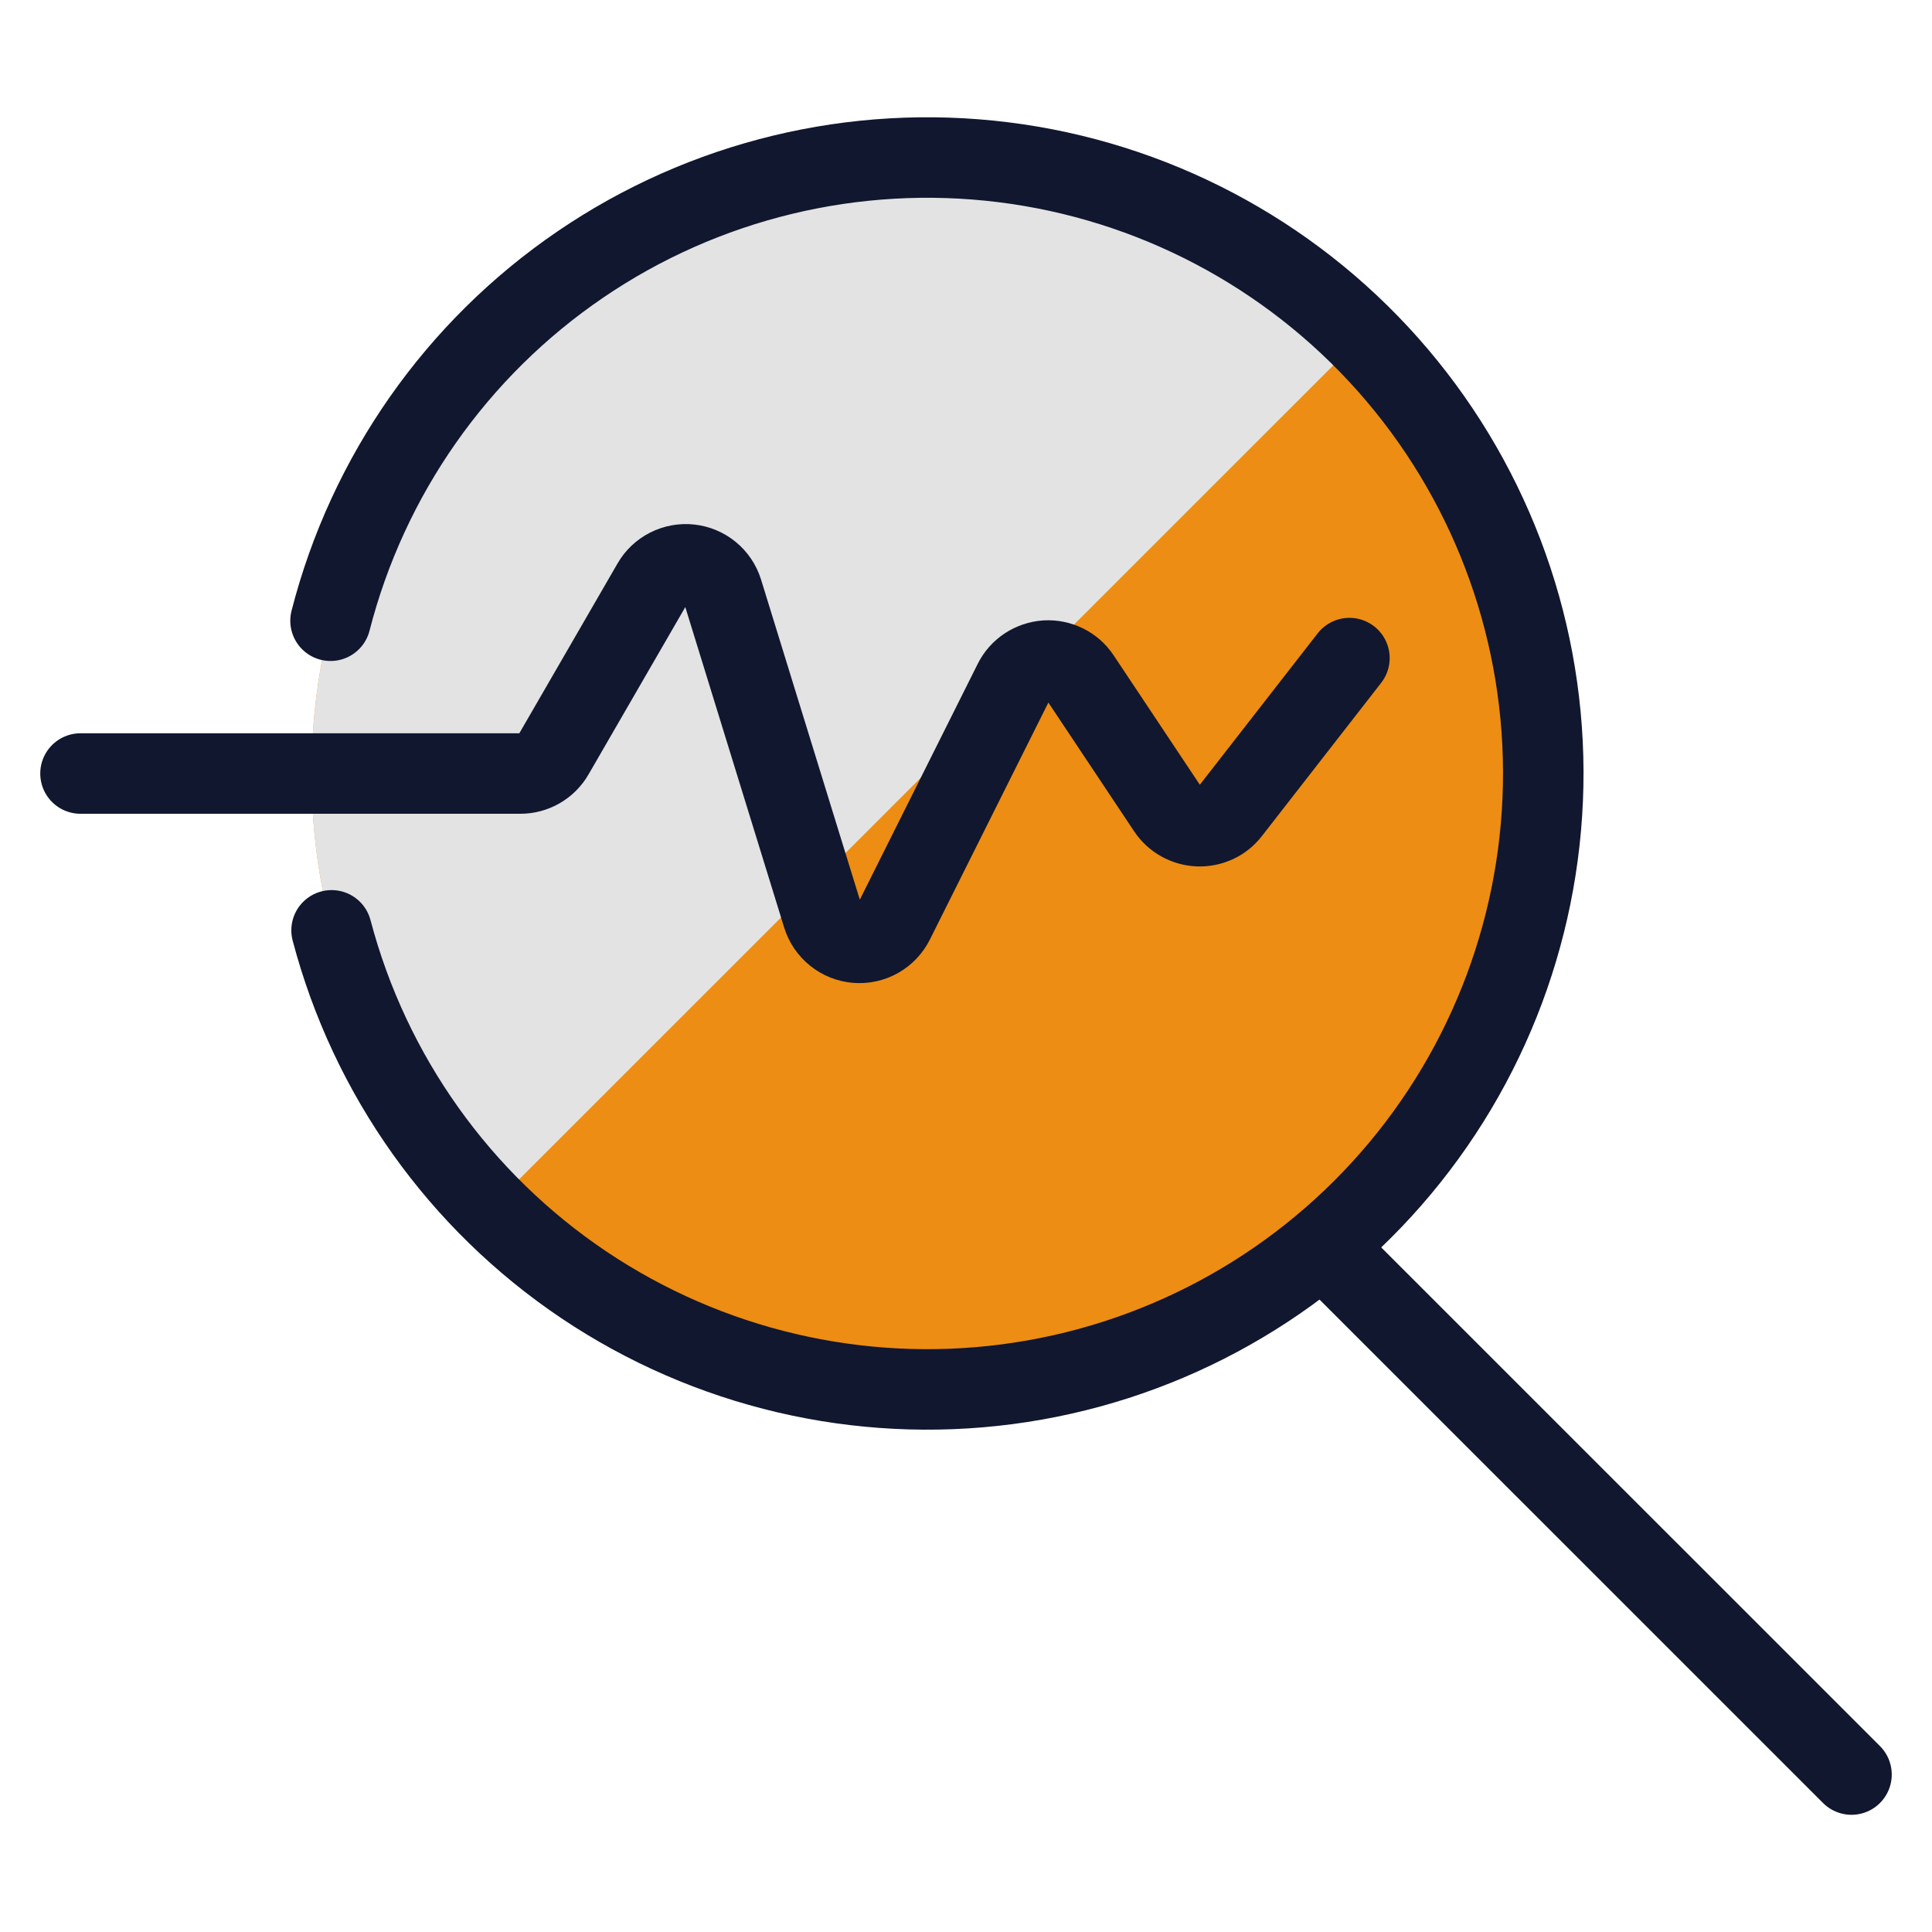 <svg xmlns="http://www.w3.org/2000/svg" fill="none" viewBox="0 0 24 24" id="Monitor-Heart-Beat-Search--Streamline-Ultimate.svg" height="24" width="24"><desc>Monitor Heart Beat Search Streamline Icon: https://streamlinehq.com</desc><path fill="#ed8d13" d="M11.522 17.261c2.029 0 3.976 -0.806 5.411 -2.241 1.435 -1.435 2.241 -3.381 2.241 -5.411 0 -2.029 -0.806 -3.976 -2.241 -5.411 -1.435 -1.435 -3.381 -2.241 -5.411 -2.241 -2.029 0 -3.976 0.806 -5.411 2.241 -1.435 1.435 -2.241 3.381 -2.241 5.411 0 2.029 0.806 3.976 2.241 5.411 1.435 1.435 3.381 2.241 5.411 2.241Z" stroke-width="1"></path><path fill="#e3e3e3" d="M11.521 1.957c-1.512 0 -2.989 0.448 -4.247 1.287 -1.257 0.839 -2.238 2.032 -2.818 3.427 -0.58 1.396 -0.734 2.932 -0.443 4.415 0.292 1.483 1.016 2.847 2.082 3.918L16.917 4.184c-1.432 -1.428 -3.373 -2.229 -5.396 -2.227Z" stroke-width="1"></path><path stroke="#11172f" stroke-linecap="round" stroke-linejoin="round" d="M4.106 7.711C4.568 5.908 5.671 4.334 7.209 3.286c1.538 -1.049 3.406 -1.5 5.253 -1.271 1.847 0.229 3.548 1.124 4.783 2.517 1.235 1.393 1.92 3.188 1.926 5.05 0.006 1.862 -0.666 3.662 -1.891 5.063 -1.225 1.401 -2.919 2.308 -4.765 2.55 -1.846 0.242 -3.716 -0.197 -5.262 -1.234 -1.545 -1.038 -2.659 -2.603 -3.134 -4.404" stroke-width="1"></path><path stroke="#11172f" stroke-linecap="round" stroke-linejoin="round" d="M16.433 15.478 23 22.044" stroke-width="1"></path><path stroke="#11172f" stroke-linecap="round" stroke-linejoin="round" d="M1 9.609h5.464c0.084 -0 0.166 -0.022 0.239 -0.064 0.073 -0.042 0.133 -0.102 0.175 -0.175l1.226 -2.12c0.046 -0.081 0.115 -0.146 0.198 -0.188 0.083 -0.042 0.176 -0.059 0.269 -0.049 0.092 0.01 0.18 0.047 0.252 0.106s0.125 0.138 0.153 0.227l1.243 4.029c0.028 0.091 0.083 0.172 0.158 0.232 0.074 0.06 0.165 0.096 0.26 0.104 0.095 0.008 0.191 -0.013 0.274 -0.06 0.083 -0.047 0.15 -0.117 0.193 -0.203l1.489 -2.978c0.037 -0.075 0.094 -0.139 0.164 -0.185 0.07 -0.046 0.151 -0.073 0.234 -0.079 0.084 -0.005 0.167 0.012 0.242 0.049 0.075 0.037 0.139 0.093 0.185 0.163l1.087 1.632c0.042 0.063 0.098 0.115 0.165 0.152 0.066 0.037 0.14 0.058 0.216 0.061 0.076 0.003 0.151 -0.013 0.22 -0.044 0.069 -0.032 0.129 -0.08 0.175 -0.14l1.482 -1.904" stroke-width="1"></path></svg>